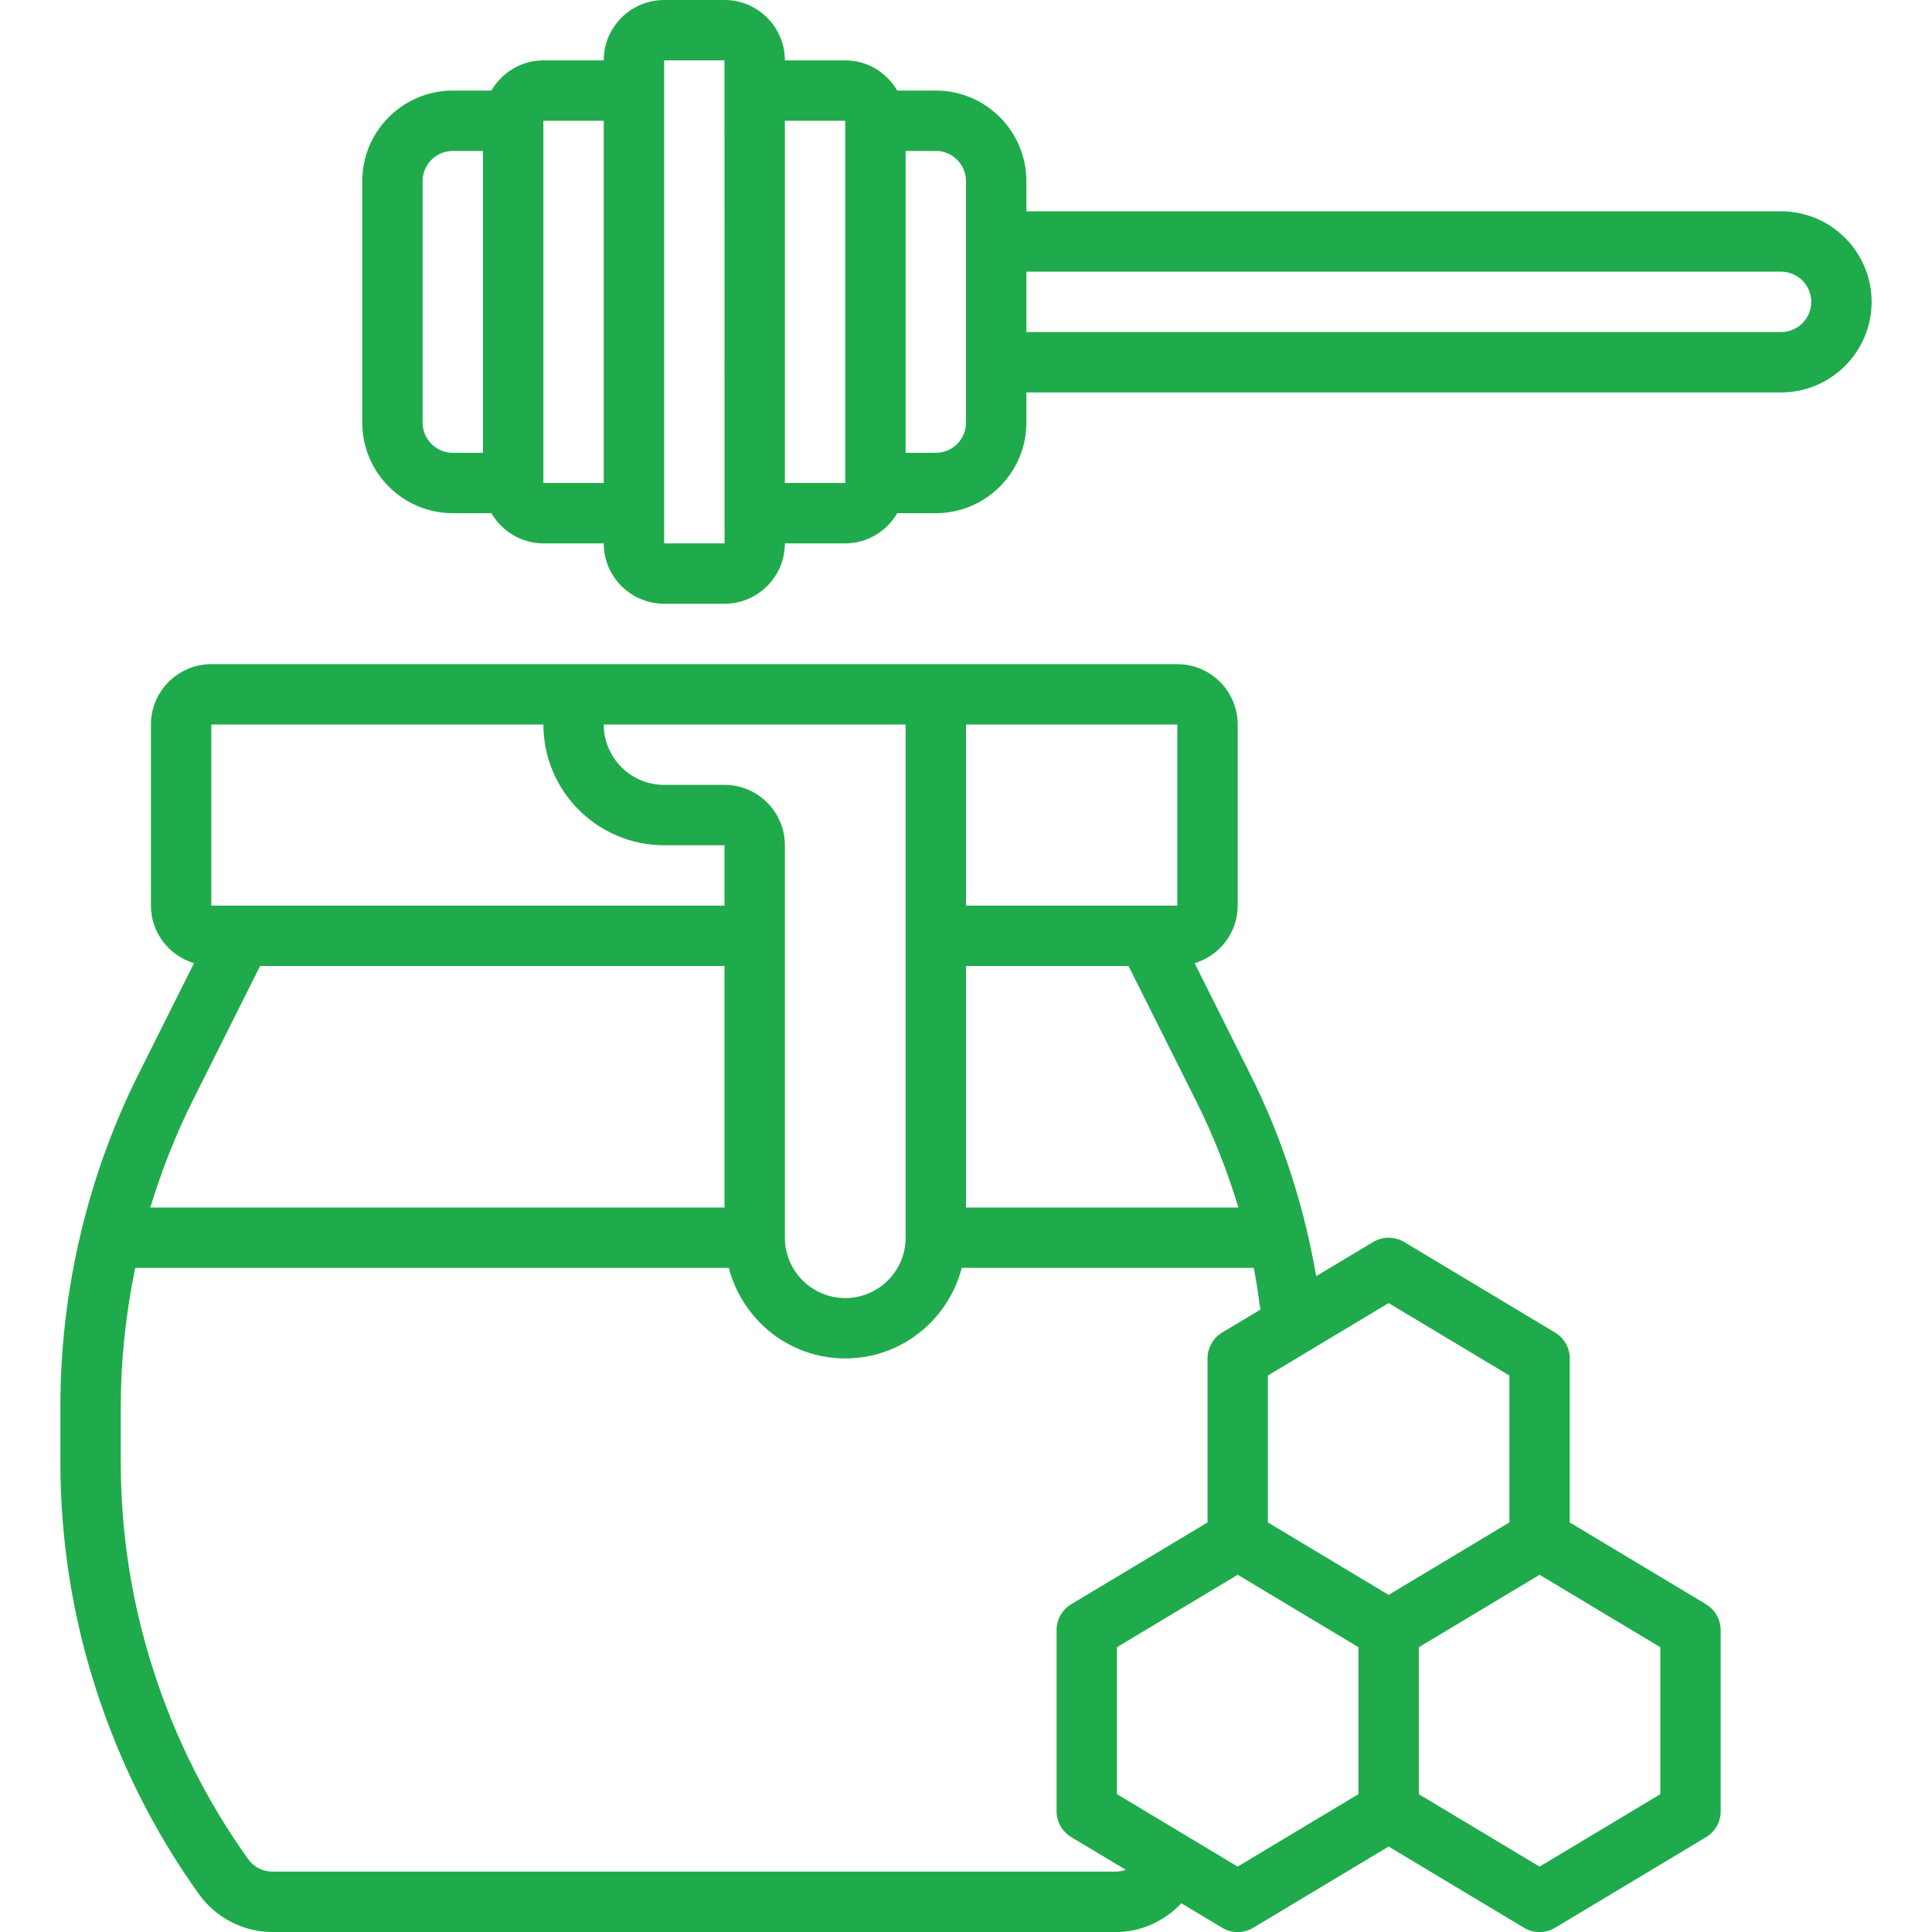 <?xml version="1.0" encoding="UTF-8"?>
<svg xmlns="http://www.w3.org/2000/svg" xmlns:xlink="http://www.w3.org/1999/xlink" xmlns:svgjs="http://svgjs.dev/svgjs" id="Layer_1-2" viewBox="0 0 64 64" width="300" height="300" version="1.1">
  <g width="100%" height="100%" transform="matrix(1,0,0,1,0,0)">
    <g id="Honey_Jar">
      <path d="m56.515 53.143-4.515-2.709v-5.434c0-.352-.185-.677-.485-.857l-5-3c-.316-.189-.713-.189-1.029 0l-1.885 1.131c-.404-2.328-1.128-4.583-2.197-6.712l-1.831-3.655c.822-.248 1.427-1.004 1.427-1.906v-6c0-1.103-.897-2-2-2h-32c-1.103 0-2 .897-2 2v6c0 .902.605 1.658 1.427 1.906l-1.831 3.656c-1.698 3.396-2.596 7.205-2.596 11.018v1.85c0 2.57.396 5.1 1.178 7.515.782 2.441 1.929 4.729 3.41 6.798.563.788 1.477 1.258 2.442 1.258h27.939c.827 0 1.601-.36 2.165-.953l1.351.811c.158.095.337.143.515.143s.356-.048.515-.143l4.485-2.691 4.485 2.691c.158.095.337.143.515.143s.356-.048.515-.143l5-3c.301-.181.485-.506.485-.857v-6c0-.352-.185-.677-.485-.857zm-10.515-9.977 4 2.4v4.867l-2 1.2-2 1.2-2-1.2-2-1.2v-4.867zm-4.976-3.166h-9.024v-8h5.383l2.233 4.458c.574 1.145 1.041 2.33 1.408 3.542zm-2.024-10h-7v-6h7zm-9-6v17c0 1.103-.897 2-2 2s-2-.897-2-2v-13c0-1.103-.897-2-2-2h-2c-1.103 0-2-.897-2-2zm-23 0h11c0 2.206 1.794 4 4 4h2v2h-17zm1.617 8h15.383v8h-19.02c.369-1.219.837-2.406 1.405-3.542zm28.353 30h-27.939c-.327 0-.625-.154-.816-.422-1.359-1.9-2.413-4.001-3.133-6.246-.717-2.219-1.081-4.541-1.081-6.902v-1.85c0-1.539.168-3.075.479-4.58h19.663c.447 1.721 1.999 3 3.858 3s3.411-1.279 3.858-3h9.674c.093.457.154.92.218 1.383l-1.265.759c-.301.181-.485.506-.485.857v5.434l-4.515 2.709c-.301.181-.485.506-.485.857v6c0 .352.185.677.485.857l1.806 1.083c-.102.035-.209.059-.321.059zm4.03-.166-1.582-.95c-.005-.003-.007-.008-.013-.011-.005-.003-.011-.003-.016-.006l-2.389-1.434v-4.867l4-2.4 2 1.2 2 1.2v4.867l-4 2.4zm14-2.4-4 2.4-4-2.4v-4.867l2-1.2 2-1.2 4 2.4z" fill="#1fab4b" fill-opacity="1" data-original-color="#000000ff" stroke="none" stroke-opacity="1"></path>
      <path d="m59 7h-25v-1c0-1.654-1.346-3-3-3h-1.278c-.347-.595-.985-1-1.722-1h-2c0-1.103-.897-2-2-2h-2c-1.103 0-2 .897-2 2h-2c-.737 0-1.375.405-1.722 1h-1.278c-1.654 0-3 1.346-3 3v8c0 1.654 1.346 3 3 3h1.278c.347.595.985 1 1.722 1h2c0 1.103.897 2 2 2h2c1.103 0 2-.897 2-2h2c.737 0 1.375-.405 1.722-1h1.278c1.654 0 3-1.346 3-3v-1h25c1.654 0 3-1.346 3-3s-1.346-3-3-3zm-45 7v-8c0-.552.448-1 1-1h1v10h-1c-.552 0-1-.448-1-1zm4 2v-12h2v12zm4 2v-16h2l.002 16zm4-2v-12h2v12zm6-2c0 .552-.448 1-1 1h-1v-10h1c.552 0 1 .448 1 1zm27-3h-25v-2h25c.552 0 1 .448 1 1s-.448 1-1 1z" fill="#1fab4b" fill-opacity="1" data-original-color="#000000ff" stroke="none" stroke-opacity="1"></path>
    </g>
  </g>
</svg>

